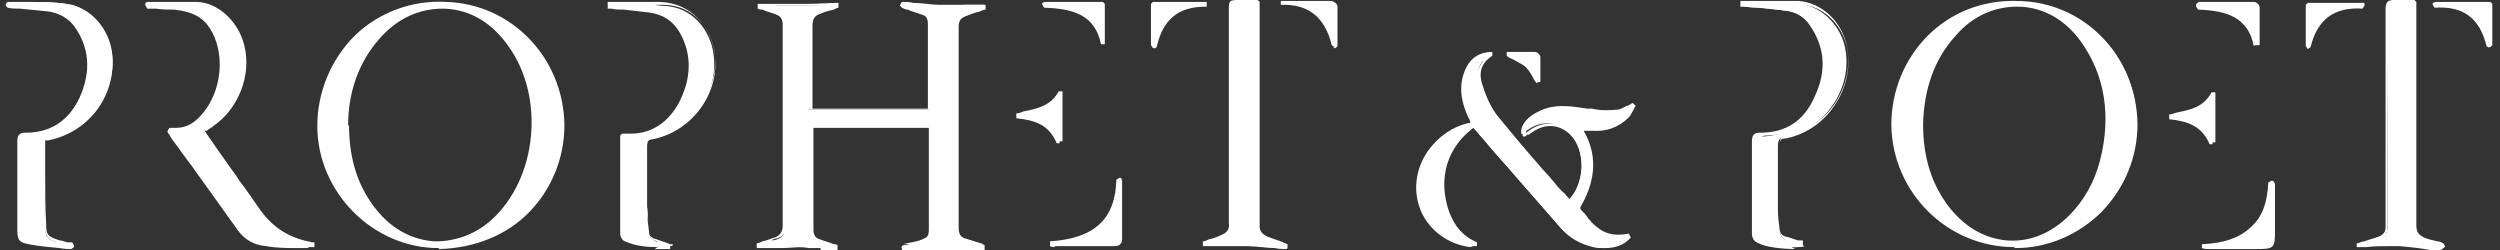<?xml version="1.0" encoding="UTF-8"?>
<svg id="Layer_1" data-name="Layer 1" xmlns="http://www.w3.org/2000/svg" version="1.1" viewBox="0 0 260 26">
  <rect x="0" y="0" width="260" height="26" fill="#333333" stroke="none"/>
  <defs>
    <style>
      .cls-1 {
        fill: #fff;
        stroke-width: 0px;
      }
    </style>
  </defs>
  <g>
    <path class="cls-1" d="M99.4,23.4c0,.8.3,1.2,1,1.4.6.2,1.3.4,1.9.6h-8.4s0,0,0,0c.7-.2,1.3-.2,2-.5.6-.2.9-.6.9-1.3,0-3.3,0-6.6,0-9.9,0-.3,0-.6,0-.9h-12.5c0,.4,0,.7,0,1.1,0,3.2,0,6.5,0,9.7,0,.7.3,1,.8,1.3.7.3,1.4.5,1.9.6-.8,0-1.8.1-2.8,0-1.2-.2-2.4,0-3.6,0-.6,0-1.2,0-1.8,0,.8-.2,1.4-.4,2-.6.6-.2.9-.7.9-1.4,0-7,0-14,0-20.9,0-.7-.3-1.1-.9-1.4-.7-.3-1.4-.4-1.9-.6.8,0,1.9,0,2.9,0,.6,0,1.2,0,1.8,0,1.2,0,2.4-.1,3.6-.1-.6.2-1.3.3-1.9.5-.7.3-1.1.7-1.1,1.6,0,2.7,0,5.4,0,8.1,0,.2,0,.4,0,.7h12.4c0-.2,0-.4,0-.6,0-2.8,0-5.6,0-8.4,0-.7-.3-1.1-.8-1.3-.7-.3-1.4-.5-2.1-.7,0,0,0,0,0-.1,1.3.1,2.6.3,4,.3.9,0,1.7,0,2.6-.1.7,0,1.3,0,2.1,0-.8.2-1.5.4-2.2.7-.6.2-.9.6-.9,1.3v20.9Z"/>
    <path class="cls-1" d="M85.3,25.8c-.4,0-.8,0-1.2,0-.9-.2-1.8,0-2.8,0-.3,0-.6,0-.8,0-.4,0-.8,0-1.2,0-.2,0-.4,0-.6,0v-.5c.2,0,.4-.1.6-.2.5-.1.9-.3,1.3-.4.5-.2.8-.6.8-1.2,0-6.7,0-13.5,0-20.9,0-.6-.2-.9-.7-1.1-.5-.2-1-.3-1.4-.5-.2,0-.3,0-.5-.1v-.5c0,0,.8,0,.8,0,.7,0,1.4,0,2.2,0,.6,0,1.2,0,1.8,0h.5c1,0,2.1-.1,3.1-.1v.5c-.1,0-.3.1-.5.2-.4.1-.9.2-1.3.4-.7.2-.9.6-.9,1.3,0,1.9,0,3.9,0,5.8,0,.8,0,1.5,0,2.3v.5h12c0-.1,0-.3,0-.4,0-.8,0-1.7,0-2.5,0-1.9,0-3.9,0-5.9,0-.6-.2-.9-.7-1-.5-.2-1-.3-1.4-.5-.2,0-.4-.1-.6-.2l-.2-.2h0c0-.1.2-.4.2-.4.4,0,.8,0,1.2.1.9,0,1.8.2,2.8.2.5,0,1.1,0,1.6,0,.3,0,.7,0,1,0,.5,0,.9,0,1.4,0,.2,0,.4,0,.7,0v.5c-.2,0-.4.1-.6.2-.5.1-1,.3-1.5.5-.5.2-.7.5-.7,1.1v20.9c0,.6.2,1,.8,1.2.4.2.9.3,1.3.4.2,0,.4.1.6.2v.5h-8.4s-.1,0-.2,0v-.2c-.1,0,0-.2,0-.2h0c0,0,.1-.1.2-.1.3,0,.6-.1.8-.2.4,0,.7-.1,1.1-.3.5-.2.7-.5.7-1.1,0-2.4,0-4.9,0-7.3v-3.3s-12,0-12,0h0c0,.1,0,3.4,0,3.4,0,2.3,0,4.8,0,7.2,0,.5.2.9.7,1,.5.2,1,.3,1.4.5.2,0,.3,0,.4.1v.5c-.3,0-.5,0-.8,0-.3,0-.6,0-.9,0ZM82.9,25.1c.5,0,.9,0,1.4.1.4,0,.9,0,1.3,0-.2,0-.4-.1-.6-.2-.6-.2-1-.7-1-1.5,0-2.4,0-4.8,0-7.2v-3.3s0-.4,0-.4l.2-.2h12.5l.2.2v3.6c0,2.4,0,4.8,0,7.2,0,.8-.3,1.3-1,1.5,0,0-.1,0-.2,0h4.9c-.1,0-.2,0-.4-.1-.8-.3-1.1-.8-1.1-1.6V2.5c0-.8.3-1.3,1-1.6.2,0,.4-.2.7-.2-.1,0-.3,0-.4,0-.3,0-.6,0-1,0-.5,0-1.1,0-1.7,0-.8,0-1.5-.1-2.3-.2.2,0,.4.1.5.2.6.3,1,.7,1,1.5,0,2,0,3.9,0,5.9,0,.8,0,1.7,0,2.5,0,.1,0,.3,0,.4v.2s-.2.2-.2.2h-12.4l-.2-.2v-.7c0-.8,0-1.5,0-2.3,0-1.9,0-3.9,0-5.8,0-.9.4-1.5,1.2-1.8,0,0,.1,0,.2,0-.5,0-.9,0-1.4,0h-.5c-.6,0-1.2,0-1.8,0-.5,0-.9,0-1.3,0,.1,0,.3,0,.4.1.7.3,1,.8,1,1.6,0,7.4,0,14.2,0,20.9,0,.8-.3,1.3-1.1,1.6-.2,0-.4.1-.6.2,0,0,.2,0,.3,0,.3,0,.6,0,.8,0,.5,0,1,0,1.5,0Z"/>
  </g>
  <g>
    <path class="cls-1" d="M45.7,25.6c-6.7,0-12.4-5.6-12.4-12.4,0-6.8,5.4-13,13.1-12.7,6.6.2,12,5.6,12.1,12.5,0,7-5.6,12.6-12.8,12.6ZM36.1,13c0,3.5.9,6.6,3.1,9.1,3.4,4,8.8,4.3,12.5.5,4.7-4.6,5.2-13.3,1.1-18.6-3.6-4.6-9.6-4.7-13.4-.2-2.3,2.7-3.2,5.8-3.3,9.1Z"/>
    <path class="cls-1" d="M45.6,25.8c-6.8,0-12.6-5.8-12.6-12.7,0-3.5,1.4-6.9,3.9-9.4C39.4,1.3,42.8,0,46.4.2c6.8.2,12.2,5.8,12.3,12.8,0,3.4-1.3,6.6-3.6,9-2.4,2.5-5.8,3.8-9.4,3.9h0s0,0,0,0ZM36.3,13c0,3.7,1,6.6,3,9,1.6,1.9,3.7,3,6,3.1,2.2,0,4.4-.8,6.2-2.6,4.6-4.6,5.1-13.1,1-18.2-1.7-2.2-4-3.4-6.5-3.4-2.5,0-4.8,1.1-6.6,3.2-2.1,2.4-3.2,5.5-3.2,9ZM49.4,1.1c1.3.6,2.6,1.6,3.6,2.9,4.2,5.3,3.7,14.1-1.1,18.9-.9.9-2,1.6-3.1,2.1,2.3-.5,4.3-1.7,6-3.4,2.3-2.3,3.5-5.4,3.5-8.6,0-5.6-3.7-10.3-8.8-11.8ZM42.8,1c-2.1.5-4,1.6-5.6,3.1-2.4,2.3-3.8,5.6-3.7,9,0,5.4,3.7,10.1,8.6,11.6-1.1-.6-2.2-1.4-3.1-2.4-2.1-2.4-3.1-5.5-3.1-9.3h0c0-3.6,1.2-6.8,3.3-9.3,1.1-1.2,2.3-2.2,3.6-2.7Z"/>
  </g>
  <g>
    <path class="cls-1" d="M197,13c0-6.9,5.3-12.8,12.9-12.7,6.9,0,12.3,5.6,12.3,12.5,0,6.9-5.6,12.6-12.5,12.6-6.7,0-12.6-5.3-12.7-12.5ZM199.8,12.9c0,3.3.8,6.1,2.7,8.6,3.4,4.5,8.9,4.9,12.9,1,1.7-1.6,2.7-3.6,3.3-5.8,1.2-4.5.7-8.8-2.1-12.6-3.4-4.7-9.5-5-13.3-.6-2.4,2.7-3.4,6-3.5,9.3Z"/>
    <path class="cls-1" d="M209.5,25.7c-7,0-12.7-5.7-12.8-12.7h0c0-3.6,1.4-6.9,3.8-9.3,2.4-2.4,5.7-3.7,9.2-3.6,7,0,12.5,5.7,12.6,12.8,0,3.4-1.3,6.6-3.7,9.1-2.4,2.4-5.6,3.8-9,3.8,0,0,0,0-.1,0ZM200,12.9c0,3.5.9,6.2,2.6,8.5,1.6,2.1,3.7,3.4,6.1,3.6,2.3.2,4.6-.7,6.5-2.6,1.5-1.5,2.6-3.4,3.2-5.7,1.2-4.7.5-8.9-2-12.4-1.6-2.2-3.8-3.5-6.3-3.6-2.5-.1-4.9.9-6.7,3-2.2,2.4-3.3,5.5-3.4,9.2ZM213.3,1.1c1.3.6,2.5,1.7,3.5,3,2.7,3.7,3.4,8,2.1,12.8-.6,2.3-1.7,4.3-3.3,5.9-1,1-2.2,1.7-3.4,2.2,2.3-.5,4.5-1.7,6.2-3.4,2.3-2.3,3.6-5.4,3.6-8.7,0-5.6-3.6-10.2-8.6-11.8ZM197.2,13c0,5.4,3.6,10,8.4,11.6-1.3-.6-2.4-1.6-3.4-2.9-1.8-2.4-2.7-5.2-2.7-8.8h0c0-3.8,1.3-7,3.5-9.5,1-1.1,2.2-2,3.5-2.5-2.1.5-4.1,1.6-5.6,3.1-2.4,2.3-3.7,5.5-3.7,8.9Z"/>
  </g>
  <g>
    <path class="cls-1" d="M20.9,13.7c1,1.3,1.9,2.6,2.8,4,1,1.3,2,2.7,2.9,4,1.3,1.9,3,3.1,5.2,3.6.2,0,.3,0,.7.2-.3,0-.4.1-.6,0-1.4,0-2.9,0-4.3-.2-1.2-.1-2.1-.6-2.8-1.6-2.2-3.1-4.5-6.2-6.8-9.4-.2-.2-.3-.5-.5-.8.2,0,.4,0,.6,0,1.2,0,2.1-.5,2.9-1.3,2.3-2.5,2.7-6.7.9-9.4-.9-1.4-2.3-1.9-3.8-2-.9,0-1.8-.1-2.7-.2,0,0,0-.1,0-.1,1.7,0,3.3,0,5,0,2.1,0,4.3,1.9,4.8,4.3.7,3-.5,6.4-3.2,8.2-.3.2-.7.5-1.1.7Z"/>
    <path class="cls-1" d="M32,25.8s0,0,0,0c-.4,0-.8,0-1.1,0-1,0-2.1,0-3.2-.2-1.3-.1-2.3-.7-3-1.7-1.6-2.2-3.2-4.5-4.8-6.7-.7-.9-1.3-1.8-2-2.7-.1-.2-.2-.3-.3-.5l-.2-.3.2-.4c0,0,.1,0,.2,0,.1,0,.3,0,.4,0,1,0,1.8-.3,2.7-1.3,2.2-2.4,2.6-6.5.9-9.1-.8-1.2-1.9-1.7-3.7-1.9-.6,0-1.2,0-1.9-.1h-.9c0,0-.2-.4-.2-.4h0c0-.1,0-.3.3-.3.7,0,1.4,0,2.2,0,.9,0,1.9,0,2.8,0h0c2.2,0,4.4,2,5,4.5.8,3.1-.6,6.6-3.2,8.4-.2.2-.5.3-.7.5h-.2c0,.1,2.7,3.9,2.7,3.9.3.4.6.8.9,1.3.7.9,1.3,1.8,2,2.8,1.3,1.9,2.9,3,5.1,3.5.1,0,.2,0,.4.1,0,0,.2,0,.3,0v.5c-.1,0-.2,0-.3,0-.1,0-.2,0-.3,0ZM17.9,13.7c.1.2.2.3.3.5.7.9,1.3,1.8,2,2.7,1.6,2.2,3.2,4.4,4.8,6.7.7.9,1.5,1.4,2.7,1.5,1,0,2.1.1,3.1.2,0,0,0,0,.1,0-1.9-.6-3.4-1.7-4.6-3.5-.6-.9-1.3-1.9-2-2.7-.3-.4-.6-.8-.9-1.3l-2.8-4v-.3c0,0,.5-.3.5-.3.3-.2.5-.3.7-.5,2.5-1.7,3.8-5,3.1-7.9-.6-2.2-2.7-4.1-4.6-4.1h0c-.4,0-.9,0-1.3,0,1.4.3,2.4.9,3.1,2,1.9,2.8,1.5,7.1-.9,9.7-.6.7-1.6,1.5-3.1,1.4,0,0,0,0-.1,0Z"/>
  </g>
  <g>
    <path class="cls-1" d="M153.2,12.9c0-.3-.1-.5-.3-.8-.7-1.7-1-3.3-.2-5,.5-1,1.3-1.5,2.5-1.5-1.6.8-1.7,2.1-1.3,3.4.3,1.1.8,2.2,1.5,3.1,1.8,2.3,3.8,4.5,5.7,6.8.6.7,1.2,1.4,1.9,2.1,1.9-1.7,2-5.5.2-7.2-1.2-1.2-2.9-1.3-4.3-.3-.2.1-.3.3-.5.4,0,0-.1,0-.2,0,0-.3,0-.6.2-.9.4-.8,1.2-1.2,2-1.4,1.6-.5,3.2-.2,4.8,0,.9.1,1.8.1,2.7,0,.5,0,1-.4,1.7-.7-.3.5-.4.9-.7,1.2-1,1-2.2,1.5-3.6,1.3-.4,0-.8,0-1.2-.1,0,.1,0,.2,0,.2,1.6,2.6,1.3,5.1-.2,7.7-.2.4-.2.6,0,.9.4.4.7.8,1.1,1.2,1.2,1.3,2.3,1.6,4.1,1.3-1,1-2.2,1.2-3.5,1-1.2-.3-2.3-.9-3.2-1.8-2.7-3.1-5.4-6.2-8.1-9.3-.4-.5-.8-1-1.3-1.5h0Z"/>
    <path class="cls-1" d="M166.7,25.8c-.3,0-.7,0-1-.1-1.3-.3-2.4-.9-3.3-1.9-1.8-2.1-3.7-4.2-5.5-6.3-.9-1-1.8-2-2.6-3-.3-.3-.6-.7-.9-1l-.4-.5h.1c0-.1-.2,0-.2,0,0,0,0-.2,0-.3,0-.2-.1-.3-.2-.5-.6-1.3-1.2-3.2-.2-5.2.5-1,1.4-1.6,2.7-1.6v.4c-1.1.7-1.5,1.7-1,3.1.4,1.3.9,2.3,1.5,3.1,1.4,1.7,2.8,3.4,4.3,5.1.5.6,1,1.1,1.5,1.7.4.5.8,1,1.3,1.4.1.2.3.3.4.5.8-.8,1.2-2,1.3-3.3,0-1.4-.4-2.6-1.2-3.4-1.1-1.1-2.7-1.2-4-.2-.1,0-.2.2-.3.2h-.2c0,.1-.2.2-.2.2h-.2c0,0-.1-.3-.1-.3,0,0,0-.2,0-.3,0-.2,0-.5.2-.7.4-.7,1.1-1.2,2.2-1.6,1.5-.5,3-.2,4.4,0h.5c.8.2,1.7.2,2.6.1.3,0,.6-.2,1-.4.2,0,.4-.2.6-.3l.3.3c0,.1-.2.3-.2.4-.2.3-.3.6-.5.8-1.1,1.1-2.4,1.5-3.8,1.4-.3,0-.6,0-.8,0h-.1c1.4,2.4,1.3,5-.2,7.7-.2.3-.2.4,0,.6.2.2.4.4.6.7.1.2.3.3.4.5,1.2,1.2,2.2,1.5,3.9,1.2l.2.4c-.7.8-1.6,1.1-2.7,1.1ZM153.4,12.8l.4.4c.3.3.6.7.8,1,.9,1,1.8,2,2.6,3,1.8,2.1,3.7,4.2,5.5,6.3.8.9,1.8,1.5,3,1.8,1.1.2,1.9,0,2.7-.4-1.4,0-2.5-.3-3.6-1.5-.2-.2-.3-.3-.5-.5-.2-.2-.4-.4-.6-.6-.4-.4-.4-.8-.1-1.2,1.5-2.7,1.6-5.1.2-7.4,0-.1,0-.2,0-.3,0,0,0,0,0,0l.3-.2h.4c.3,0,.6,0,.9.1,1.3.2,2.4-.2,3.4-1.2.1-.1.2-.3.4-.5-.4.2-.7.4-1.1.4-.9,0-1.9,0-2.7,0h-.5c-1.4-.3-2.8-.5-4.2,0-.9.3-1.5.7-1.9,1.3,0,.1-.1.3-.1.5,0,0,.2-.1.3-.2,1.5-1.1,3.3-1,4.6.3.9.9,1.4,2.2,1.4,3.8,0,1.5-.6,3-1.6,3.8h-.3c-.2-.2-.4-.4-.6-.7-.4-.5-.9-1-1.3-1.4-.5-.6-1-1.1-1.5-1.7-1.4-1.7-2.9-3.4-4.3-5.1-.6-.8-1.1-1.8-1.6-3.2-.4-1.3-.2-2.3.5-3.1-.6.2-1,.6-1.3,1.2-.7,1.4-.6,2.9.2,4.8,0,.2.1.4.2.6,0,0,0,.1,0,.2Z"/>
  </g>
  <g>
    <path class="cls-1" d="M253.9,25.8c-1.4-.1-2.8-.3-4.2-.4-.4,0-.8,0-1.2,0-1.1,0-2.1,0-3.3.2.9-.3,1.6-.5,2.3-.7.5-.2.8-.6.8-1.3,0-7.5,0-15.1-.1-22.6,0-.5.1-.7.7-.7.7,0,1.4,0,2.1,0,0,.3,0,.6,0,.8,0,7.5,0,14.9,0,22.4,0,.8.3,1.2,1,1.5.7.2,1.4.4,2,.6,0,0,0,0,0,.1Z"/>
    <path class="cls-1" d="M253.8,26h-1.1c-1-.2-2-.3-3.1-.4-.2,0-.5,0-.7,0-.2,0-.3,0-.5,0-.7,0-1.5,0-2.3.1h-1s0-.4,0-.4c.3,0,.5-.2.8-.2.5-.2,1-.3,1.5-.5.5-.2.7-.5.7-1,0-3.7,0-7.5,0-11.2,0-3.8,0-7.6,0-11.4,0-.3,0-.6.2-.8.2-.2.5-.2.7-.2.5,0,.9,0,1.4,0,.2,0,.5,0,.7,0l.2.2v5.7c0,5.7,0,11.7,0,17.5,0,.7.2,1,.8,1.3.5.2.9.3,1.4.4.2,0,.4.1.6.2l.2.3h0c0,.1-.3.3-.3.3ZM249.5,25.1c0,0,.1,0,.2,0,.8,0,1.7.1,2.5.2-.1,0-.3,0-.4-.1-.8-.3-1.2-.8-1.2-1.7,0-5.8,0-11.8,0-17.5V.6c-.1,0-.3,0-.4,0-.5,0-1,0-1.5,0-.2,0-.3,0-.4,0,0,0,0,.2,0,.4,0,3.8,0,7.6,0,11.4,0,3.7,0,7.5,0,11.2,0,.7-.3,1.2-1,1.5-.2,0-.4.1-.6.2.5,0,1,0,1.5,0,.2,0,.3,0,.5,0,.2,0,.4,0,.6,0Z"/>
  </g>
  <g>
    <path class="cls-1" d="M130.9.2c0,.9,0,1.7,0,2.5,0,7,0,13.9,0,20.9,0,.7.4,1.1,1,1.3.7.3,1.4.4,2,.7-1.4-.1-2.7-.3-4.1-.3-.9,0-1.7.1-2.6.2-.6,0-1.3,0-2,0,.7-.2,1.4-.4,2.1-.7.6-.2.9-.7.9-1.4,0-7.4,0-14.9-.1-22.3q0-.8.8-.9c.6,0,1.3,0,2,0Z"/>
    <path class="cls-1" d="M133.8,25.9c-.4,0-.8,0-1.2-.1-.9,0-1.9-.2-2.9-.2-.5,0-1,0-1.6,0-.3,0-.7,0-1,0-.5,0-.9,0-1.4,0-.2,0-.4,0-.6,0v-.5c.2,0,.4-.1.6-.2.5-.1,1-.3,1.4-.5.5-.2.8-.6.7-1.2,0-5.7,0-11.5,0-17.1V1.1c0-1,0-1.1,1-1.1.4,0,.9,0,1.4,0h.6s.2.2.2.2v.9c0,.6,0,1.1,0,1.6v4.2c0,5.5,0,11.1,0,16.6,0,.5.2.8.8,1.1.3.1.5.2.8.3.4.1.8.3,1.3.5v.4ZM129.7.5c-.3,0-.5,0-.8,0-.2,0-.5,0-.6,0,0,0,0,.3,0,.6v5.2c0,5.6,0,11.4.1,17.1,0,.8-.3,1.4-1,1.6-.2,0-.4.2-.6.2.1,0,.3,0,.4,0,.3,0,.7,0,1,0,.5,0,1.1-.1,1.6,0,.8,0,1.5,0,2.3.2-.1,0-.2,0-.3-.1-.5-.2-1.1-.6-1.1-1.5,0-5.5,0-11.1,0-16.6V2.7c0-.5,0-1,0-1.6V.5s-.4,0-.4,0c-.2,0-.4,0-.6,0Z"/>
  </g>
  <g>
    <path class="cls-1" d="M1,.3C3.2.3,5.5,0,7.7.6c2.2.6,3.9,2.9,4,5.4.2,4-2.6,7.5-6.5,8.3-.2,0-.3,0-.6.1,0,.7,0,1.3,0,2,0,2.3,0,4.7.1,7,0,1.3.2,1.5,1.5,1.9.4.1.9.2,1.3.3,0,0,0,.1,0,.2-1.5-.2-3.1-.3-4.6-.6-1-.2-1-.4-1-1.3,0-3,0-6,0-9,0-.6.1-.8.7-.8,2.8,0,4.7-1.4,5.8-3.9,1.2-2.6,1.1-5.2-.6-7.7-.7-.9-1.6-1.4-2.8-1.6-1.4-.2-2.9-.3-4.3-.4,0,0,0-.1,0-.2Z"/>
    <path class="cls-1" d="M7.6,25.9c-.5,0-.9,0-1.4-.1-1.1-.1-2.2-.2-3.2-.4-1.1-.2-1.2-.5-1.2-1.6v-2.3c0-2.2,0-4.5,0-6.7,0-.3,0-.6.2-.8.2-.2.4-.2.7-.2,0,0,0,0,0,0,2.6,0,4.5-1.3,5.6-3.7,1.2-2.7,1-5.2-.6-7.4-.6-.8-1.5-1.3-2.6-1.5-1-.1-2-.2-3-.3-.4,0-.9,0-1.3-.1l-.2-.2v-.2s.2-.2.2-.2c.6,0,1.2,0,1.8,0,1.6,0,3.3,0,4.9.3,2.2.6,4,3,4.2,5.6.2,4.1-2.6,7.7-6.7,8.5-.1,0-.2,0-.3,0h0s0,.5,0,.5c0,.4,0,.9,0,1.3,0,.6,0,1.2,0,1.8,0,1.7,0,3.4.1,5.1,0,1.2.2,1.3,1.4,1.7.3,0,.6.2.9.2.1,0,.3,0,.4,0l.2.3v.2s-.3.2-.3.2ZM2.7,14.3c-.2,0-.3,0-.4,0,0,0,0,.2,0,.4,0,2.2,0,4.5,0,6.7v2.3c0,.9,0,1,.8,1.1.9.2,1.8.3,2.8.4-1-.3-1.2-.7-1.3-2,0-1.7,0-3.5-.1-5.1,0-.6,0-1.2,0-1.8,0-.4,0-.9,0-1.3v-.6s.2-.2.2-.2h.2c.1,0,.2-.1.4-.1,3.8-.7,6.5-4.1,6.3-8-.1-2.4-1.8-4.6-3.8-5.2-1.3-.3-2.6-.4-4-.3.5,0,1.1.1,1.6.2,1.3.2,2.3.7,2.9,1.7,1.7,2.4,1.9,5.1.6,7.9-1.2,2.7-3.2,4-6,4s0,0,0,0Z"/>
  </g>
  <g>
    <path class="cls-1" d="M181.1.4c2.1,0,4.1-.1,6,0,2.2.2,4.1,2,4.7,4.2,1.1,4.2-1.8,8.8-6.1,9.6-.6.1-.8.3-.8,1,0,2.2,0,4.3,0,6.5,0,.8.1,1.6.2,2.3,0,.5.3.9.8,1,.6.2,1.3.4,1.8.6-1,.3-3.8,0-4.8-.5-.4-.2-.6-.4-.5-.8,0-3.2,0-6.3,0-9.5,0-.5.2-.6.6-.6,2.8,0,4.7-1.4,5.9-3.8,1.2-2.6,1.2-5.3-.5-7.7-.7-.9-1.6-1.5-2.7-1.6-1.3-.2-2.7-.3-4-.4-.1,0-.2,0-.5-.1Z"/>
    <path class="cls-1" d="M186.7,25.9c-1.3,0-3.1-.2-3.8-.6-.5-.2-.7-.5-.7-1.1,0-3.4,0-6.5,0-9.5,0-.2,0-.5.2-.7.2-.2.4-.2.7-.2s0,0,0,0c2.6,0,4.5-1.2,5.6-3.7,1.3-2.7,1.1-5.2-.5-7.5-.6-.9-1.5-1.4-2.6-1.5-.9-.1-1.8-.2-2.7-.3-.4,0-.9,0-1.3-.1,0,0-.2,0-.3,0,0,0-.2,0-.3,0V.1c.7,0,1.4,0,2,0,1.4,0,2.8,0,4.1,0,2.3.2,4.3,2,4.9,4.4.5,2.1.2,4.3-1.1,6.3-1.2,1.9-3.1,3.2-5.2,3.6-.5,0-.6.2-.6.7,0,1.2,0,2.5,0,3.7,0,.9,0,1.8,0,2.7,0,.5,0,1,0,1.4,0,.3,0,.6,0,.9,0,.4.2.7.6.8.5.1.9.3,1.3.4h.5c0,.1,0,.6,0,.6-.3,0-.7.1-1.2.1ZM183,14.3c-.2,0-.3,0-.3,0s0,.1,0,.3c0,3,0,6.1,0,9.5,0,.3,0,.5.4.6.7.3,2.3.5,3.5.6-.2,0-.4-.1-.6-.2-.6-.2-.9-.6-.9-1.2,0-.3,0-.6,0-.9,0-.5,0-1,0-1.5,0-.9,0-1.8,0-2.7,0-1.2,0-2.5,0-3.7,0-.8.2-1.1,1-1.2,2-.4,3.8-1.6,4.9-3.4,1.1-1.8,1.5-3.9,1-5.9-.6-2.2-2.4-3.9-4.5-4.1-.7,0-1.4,0-2.1,0,.2,0,.5,0,.7,0,1.2.2,2.2.8,2.9,1.7,1.7,2.4,1.8,5.1.5,8-1.2,2.6-3.2,3.9-6,3.9s0,0,0,0Z"/>
  </g>
  <g>
    <path class="cls-1" d="M70,25.4c-1.6,0-3.3.2-4.8-.6-.2,0-.4-.4-.4-.6,0-3.3,0-6.6,0-9.9,0-.1,0-.2,0-.3.3,0,.6,0,.9,0,2.4,0,4.1-1.3,5.2-3.3,1.3-2.5,1.5-5,.1-7.5-.7-1.3-1.8-2.1-3.3-2.2-1.3-.2-2.6-.3-3.9-.4,0,0-.1,0-.3,0,.3,0,.5,0,.6,0,1.6,0,3.1,0,4.7,0,3.3,0,5.1,2.7,5.4,5,.6,4.1-2.2,8-6.3,8.8-.5.1-.6.3-.6.8,0,2.2,0,4.4,0,6.6,0,.8.1,1.6.2,2.3,0,.5.3.8.7,1,.6.2,1.1.4,1.7.5Z"/>
    <path class="cls-1" d="M68.4,25.7c-1.1,0-2.3-.1-3.4-.6-.3-.1-.5-.5-.5-.8,0-3,0-6.1,0-9v-.8c0-.1,0-.2,0-.3,0,0,0,0,0-.1l.2-.2h.3c.2,0,.4,0,.6,0,2.2,0,3.9-1.2,5-3.2,1.3-2.5,1.4-5,.1-7.3-.7-1.2-1.7-1.9-3.2-2.1-.9-.1-1.7-.2-2.6-.3-.4,0-.9,0-1.3-.1,0,0-.1,0-.2,0,0,0-.1,0-.2,0V.2c.1,0,.2,0,.3,0,.2,0,.3,0,.4,0,.4,0,.9,0,1.3,0,1.1,0,2.3,0,3.4,0,3.4.1,5.3,2.7,5.7,5.2.7,4.2-2.3,8.3-6.5,9.1-.4,0-.5.2-.5.6,0,1.1,0,2.2,0,3.3,0,1.1,0,2.2,0,3.3,0,.4,0,.9.1,1.3,0,.3,0,.6,0,1,0,.4.2.6.6.8.4.1.8.3,1.2.4l.5.2v.5c0,0,0-.2,0-.2v.2c-.5,0-1,0-1.6,0ZM65,14.3c0,0,0,0,0,.1v.8c0,3,0,6,0,9,0,.1.1.3.3.4,1.1.5,2.2.6,3.4.6-.1,0-.3,0-.4-.1-.6-.2-.9-.6-.9-1.2,0-.3,0-.6,0-1,0-.5,0-.9-.1-1.4,0-1.1,0-2.2,0-3.3,0-1.1,0-2.2,0-3.3,0-.6.1-.9.8-1,4-.8,6.8-4.6,6.2-8.6-.4-2.3-2.1-4.7-5.2-4.8-.6,0-1.2,0-1.8,0,.3,0,.5,0,.8,0,1.6.2,2.8,1,3.5,2.4,1.4,2.5,1.3,5.1-.1,7.8-1.2,2.2-3,3.4-5.4,3.5-.2,0-.4,0-.6,0h-.1Z"/>
  </g>
  <g>
    <path class="cls-1" d="M153.2,12.9c-3.1,2.2-4.2,5.6-2.9,9.2.5,1.5,1.5,2.7,3,3.4-.1,0-.3,0-.4,0-4.7-.6-7-5.8-4.2-9.7,1-1.4,2.3-2.4,4-2.8.2,0,.3,0,.5,0,0,0,0,0,0,0Z"/>
    <path class="cls-1" d="M152.9,25.7s0,0,0,0c-2.3-.3-4.2-1.7-5.1-3.7-.9-2.1-.6-4.4.7-6.3,1.1-1.5,2.5-2.5,4.2-2.9.1,0,.3,0,.4,0,0,0,.1,0,.2,0h0s.2,0,.2,0v.3s0,0,0,0c-3,2.1-4,5.4-2.8,8.9.6,1.6,1.5,2.6,2.9,3.2v.4c-.1,0-.1,0-.2,0,0,0-.1,0-.2,0ZM152.2,13.3c-1.4.5-2.5,1.3-3.4,2.6-1.2,1.8-1.5,4-.6,5.9.7,1.7,2.2,2.9,4,3.3-1-.7-1.7-1.6-2.1-2.9-1.2-3.4-.4-6.6,2.2-8.8Z"/>
  </g>
  <g>
    <path class="cls-1" d="M116.5,18.9c0,.2,0,.4,0,.6,0,1.8,0,3.5,0,5.3,0,.5-.1.7-.7.7-2,0-4.1,0-6.1,0-.2,0-.3,0-.5,0,4.2-.2,6.9-2.1,7.1-6.6h.2Z"/>
    <path class="cls-1" d="M109.8,25.7c-.2,0-.4,0-.6-.1v-.5c4.6-.3,6.8-2.3,6.9-6.4l.3-.2h.2c0,0,.1.3.1.3v.2c0,.1,0,.3,0,.4,0,.6,0,1.1,0,1.7,0,1.2,0,2.4,0,3.6,0,.3,0,.5-.2.7-.2.2-.5.2-.7.2-1.4,0-2.9,0-4.3,0-.6,0-1.3,0-1.9,0h0ZM116.3,20.6c-.6,2.4-2.1,3.9-4.5,4.6,1.3,0,2.7,0,4.1,0h0c.2,0,.3,0,.4,0,0,0,0-.2,0-.4,0-1.2,0-2.4,0-3.6,0-.2,0-.3,0-.5Z"/>
  </g>
  <g>
    <path class="cls-1" d="M236.4,19.1v4.9c0,1.7,0,1.6-1.7,1.7-1.7,0-3.4,0-5,0-.2,0-.4,0-.6-.1,1.9,0,3.6-.5,5.1-1.7,1.5-1.2,1.9-3,2-4.8,0,0,.2,0,.2,0Z"/>
    <path class="cls-1" d="M229.7,25.9c-.2,0-.4,0-.7-.1v-.4c2.2-.1,3.8-.6,5-1.7,1.2-1,1.8-2.5,1.9-4.7l.3-.2h.2s.2.3.2.3v4.9c0,1.8-.1,1.9-1.9,1.9-1,0-2,0-2.9,0-.7,0-1.4,0-2.1,0,0,0,0,0,0,0ZM236.2,20.8c-.3,1.4-.9,2.4-1.9,3.2-.8.6-1.6,1.1-2.7,1.4,0,0,.1,0,.2,0,1,0,1.9,0,2.9,0,.7,0,1.2,0,1.3-.2.1-.1.1-.6.1-1.3v-3.1Z"/>
  </g>
  <g>
    <path class="cls-1" d="M240,4.8V.5h5.7c0,0,0,.1,0,.2-3.1-.2-4.9,1.3-5.6,4.2,0,0-.1,0-.2,0Z"/>
    <path class="cls-1" d="M240.2,5.1h-.2c0,0-.2-.3-.2-.3V.5l.2-.2h5.9c0,.1,0,.3,0,.3l-.2.3c-2.9-.2-4.7,1.1-5.4,4l-.3.2ZM240.2.7v3.2c.6-1.6,1.6-2.7,3-3.2h-3Z"/>
  </g>
  <g>
    <path class="cls-1" d="M105.7,12c1.7-.4,3.6-.5,4.6-2.4v4.9c0,0-.1,0-.2,0-.8-1.9-2.5-2.4-4.4-2.6Z"/>
    <path class="cls-1" d="M110.2,14.9h-.3c-.8-1.9-2.2-2.4-4.2-2.6v-.5c.2,0,.5-.1.7-.2,1.5-.3,2.9-.6,3.7-2.1h.4v5.2c-.1,0-.3,0-.3,0ZM107,12c1.2.3,2.3.8,3.1,2v-3.6c-.8,1-1.9,1.3-3.1,1.6Z"/>
  </g>
  <g>
    <path class="cls-1" d="M230.1,9.9v4.9c0,0-.1,0-.2,0-.9-1.9-2.5-2.4-4.4-2.6,1.7-.4,3.6-.5,4.6-2.3Z"/>
    <path class="cls-1" d="M230.1,15h-.3c-.8-1.9-2.3-2.4-4.2-2.6v-.5c.2,0,.5-.1.8-.2,1.5-.3,2.8-.6,3.6-2.1h.4v5.2c-.1,0-.3,0-.3,0ZM226.8,12.2c1.2.3,2.3.8,3.1,2v-3.5c-.8,1-1.9,1.3-3.1,1.5Z"/>
  </g>
  <g>
    <path class="cls-1" d="M228.6.5c1.9,0,3.8,0,5.7,0,.1,0,.3.2.4.3,0,1.3,0,2.6,0,3.9-.7-3.3-3.2-3.9-6-4,0,0,0-.2,0-.3Z"/>
    <path class="cls-1" d="M234.4,4.8c-.6-3-2.8-3.7-5.8-3.8l-.2-.3v-.3c0,0,.3-.2.3-.2h1.1c1.5,0,3,0,4.6,0,.3,0,.6.3.6.6,0,1.4,0,2.7,0,3.9h-.5ZM230.6.7c1.6.3,3,1,3.8,2.7,0-.8,0-1.7,0-2.6,0,0-.1-.1-.1-.1-1.2,0-2.4,0-3.6,0Z"/>
  </g>
  <g>
    <path class="cls-1" d="M138.8,4.7c-.7-2.9-2.4-4.4-5.5-4.3.1,0,.3,0,.4,0,1.6,0,3.2,0,4.8,0,.2,0,.5.2.5.4,0,1.3,0,2.7,0,4,0,0-.2,0-.3,0Z"/>
    <path class="cls-1" d="M138.8,4.9l-.3-.2c-.7-2.9-2.4-4.3-5.3-4.2V.1s0,0,0,0c.1,0,.2,0,.4,0h.4c1.4,0,2.9,0,4.4,0,.3,0,.7.3.7.6,0,1.1,0,2.1,0,3.2v.9s-.2.2-.2.2h-.3ZM135.8.5c1.5.6,2.5,1.7,3,3.5v-.2c0-1,0-2.1,0-3.1,0,0-.2-.2-.3-.2-.9,0-1.8,0-2.7,0Z"/>
  </g>
  <g>
    <path class="cls-1" d="M258.8,4.8c-.7-2.9-2.5-4.4-5.6-4.2,0,0,0-.1.1-.2h5.7v4.3h-.2Z"/>
    <path class="cls-1" d="M258.9,5l-.3-.2c-.7-2.9-2.4-4.2-5.4-4l-.2-.3v-.2c.1,0,.3-.1.3-.1h5.7l.2.2v4.3l-.2.2h-.2ZM255.8.7c1.4.5,2.4,1.5,2.9,3.2V.7h-2.9Z"/>
  </g>
  <g>
    <path class="cls-1" d="M114.8,4.6c-.7-3.3-3.3-3.9-6.1-4,0,0,0-.1,0-.2h6v4.2Z"/>
    <path class="cls-1" d="M114.5,4.6c-.6-3-2.8-3.7-5.9-3.8l-.2-.3v-.2c0,0,.3-.1.3-.1h6l.2.2v4.2h-.5ZM111,.6c1.5.3,2.8,1,3.5,2.5V.6h-3.5Z"/>
  </g>
  <g>
    <path class="cls-1" d="M120,.4h5.7c-3,0-4.8,1.4-5.5,4.4,0,0-.1,0-.2,0V.4Z"/>
    <path class="cls-1" d="M120.1,5h-.2s-.2-.3-.2-.3V.4l.2-.2h5.4c0,0,.1,0,.2,0v.5h-.2c-2.8,0-4.4,1.4-5,4.2l-.3.2ZM120.3.6v3.1c.5-1.5,1.5-2.5,2.8-3.1h-2.8Z"/>
  </g>
  <g>
    <path class="cls-1" d="M156.8,5.6c1,0,1.9,0,2.8,0,.1,0,.4.2.4.4,0,.9,0,1.8,0,2.5-.3-.5-.6-1.2-1.2-1.7-.5-.5-1.3-.7-2.1-1.2Z"/>
    <path class="cls-1" d="M159.8,8.7c0-.1-.2-.3-.3-.5-.2-.4-.5-.9-.8-1.2-.3-.3-.8-.5-1.3-.8-.2-.1-.5-.2-.7-.4v-.4c.1,0,.8,0,.8,0,.7,0,1.4,0,2.1,0,.3,0,.6.3.6.6,0,.7,0,1.4,0,2v.5s-.4.1-.4.1ZM157.8,5.9c.5.2.9.4,1.2.8.3.3.6.7.8,1,0-.5,0-1.1,0-1.6,0,0-.1-.2-.2-.2-.6,0-1.2,0-1.8,0Z"/>
  </g>
</svg>